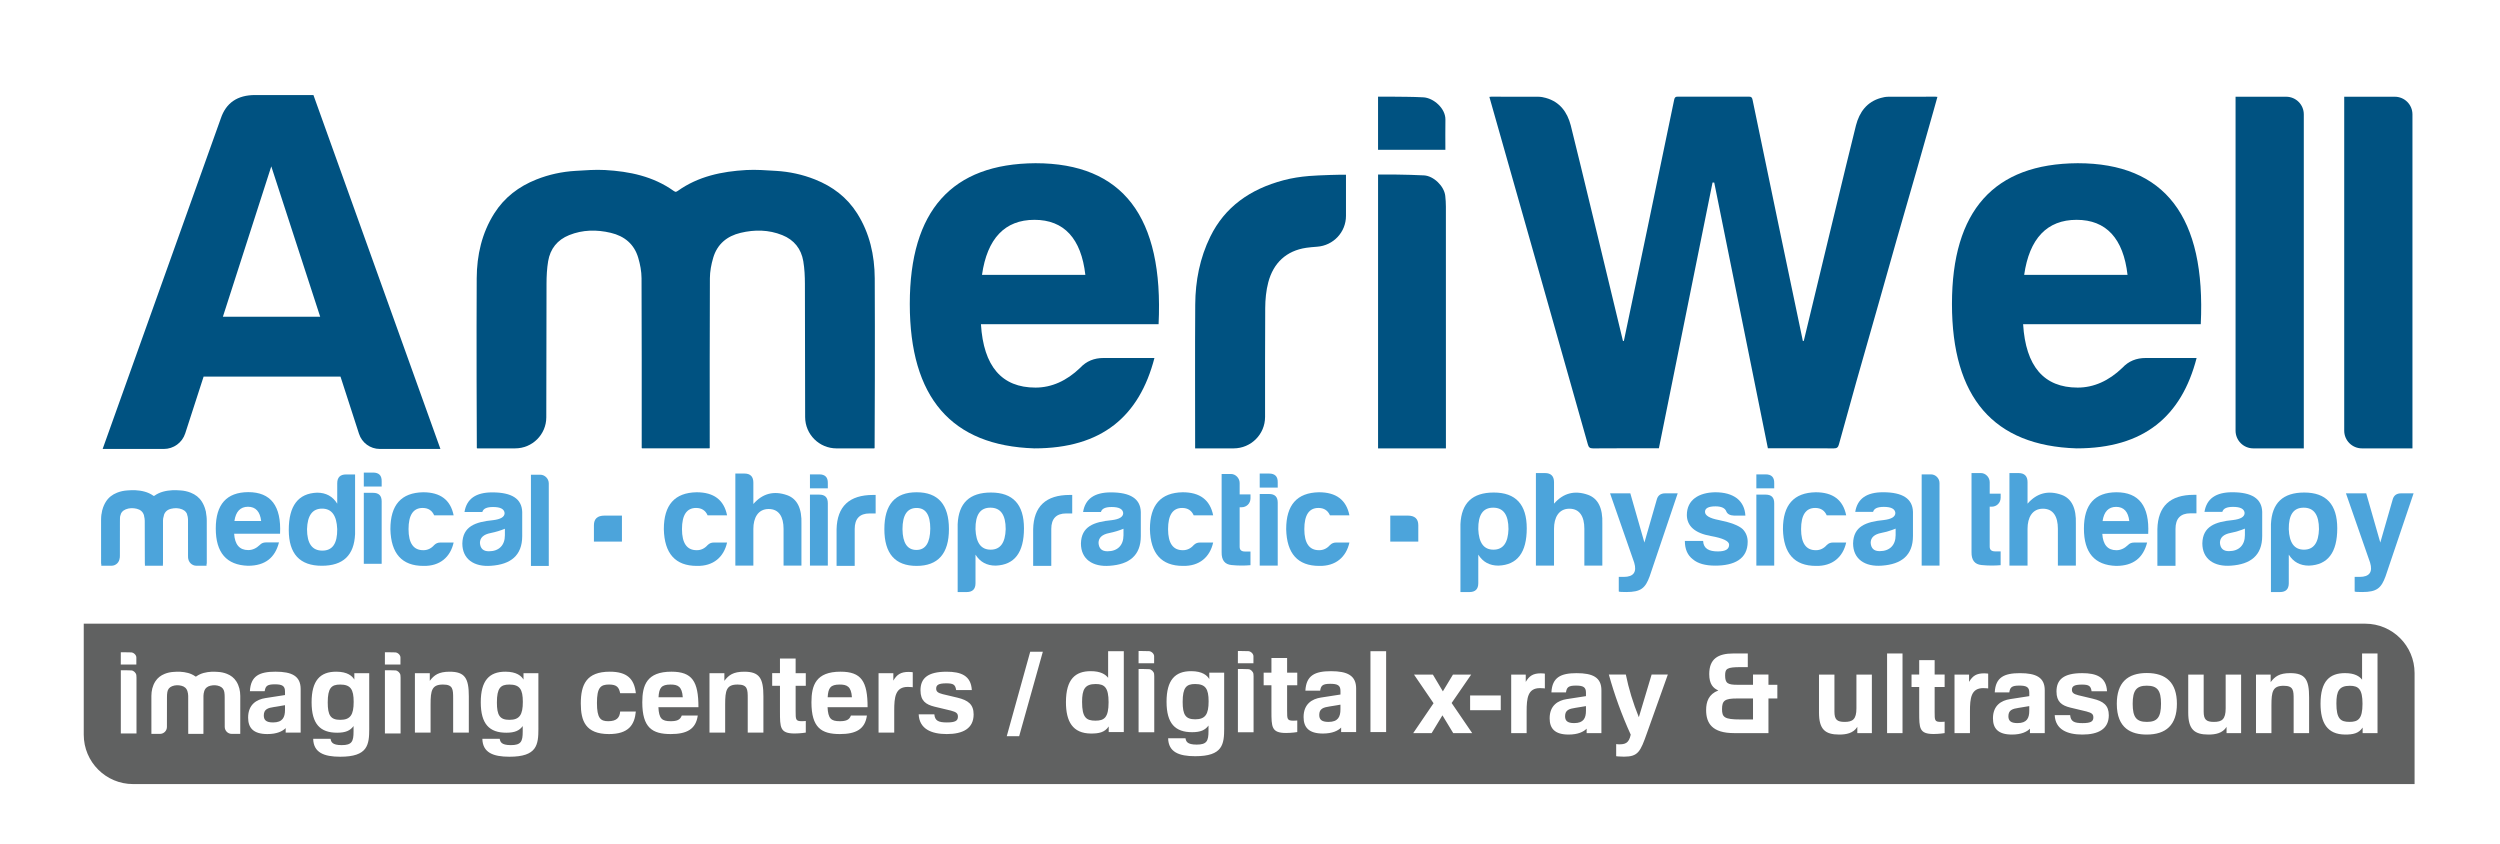 <?xml version="1.0" encoding="UTF-8"?> <svg xmlns="http://www.w3.org/2000/svg" xmlns:xlink="http://www.w3.org/1999/xlink" version="1.1" id="Layer_1" x="0px" y="0px" viewBox="0 0 1518.6 512.7" style="enable-background:new 0 0 1518.6 512.7;" xml:space="preserve"> <style type="text/css"> .st0{fill:#005281;} .st1{fill:#4CA4DB;} .st2{fill:#606161;} </style> <g> <g> <g> <path class="st0" d="M817.6,106.14v24.99c0,9.88-7.65,18.02-17.51,18.73c-2.52,0.18-4.86,0.4-6.63,0.66 c-12.11,1.81-19.95,9.19-23.06,20.97c-1.33,5.04-1.83,10.43-1.86,15.67c-0.11,17.45-0.11,46.81-0.09,66.1 c0.01,10.55-8.54,19.1-19.1,19.1l-23.38,0c0.01-29.13-0.14-58.27,0.06-87.4c0.1-14.35,2.78-28.23,9.17-41.25 c8.81-17.96,24.1-28.83,44.48-34.23c5.09-1.35,10.31-2.15,15.56-2.58C801.32,106.4,816.09,106,817.6,106.14z"></path> <path class="st0" d="M531.35,169.03c-0.09-13.98-3.08-27.4-10.68-39.41c-6.16-9.73-14.92-16.36-25.56-20.59 c-7.64-3.04-15.6-4.76-23.79-5.24c-5.98-0.35-12.01-0.84-17.97-0.51c-14.86,0.84-29.18,3.81-41.63,12.67 c-0.45,0.32-0.86,0.5-1.26,0.59c-0.4-0.1-0.81-0.27-1.26-0.59c-12.46-8.86-26.78-11.83-41.63-12.67 c-5.96-0.34-11.98,0.16-17.97,0.51c-8.19,0.48-16.14,2.2-23.79,5.24c-10.64,4.23-19.4,10.86-25.56,20.59 c-7.6,12.01-10.6,25.43-10.68,39.41c-0.2,32.6,0.01,98.16,0.07,103.05c0,0.16,0.13,0.28,0.3,0.28l23,0 c10.43,0,18.89-8.44,18.9-18.86c0.04-22.41,0.08-59.46,0.14-81.13c0.01-4.57,0.23-9.19,0.98-13.68 c1.26-7.55,5.59-12.99,12.78-15.88c8.25-3.31,16.75-3.41,25.29-1.38c8.29,1.97,14.21,6.86,16.65,15.13 c1.19,4.01,2,8.29,2.02,12.45c0.16,33.48,0.1,66.95,0.1,100.43v2.6c0,0.17,0.14,0.3,0.3,0.3h40.72c0.17,0,0.3-0.14,0.3-0.3v-2.6 c0-33.48-0.06-66.95,0.1-100.43c0.02-4.16,0.84-8.44,2.02-12.45c2.45-8.27,8.36-13.16,16.65-15.13 c8.54-2.03,17.04-1.93,25.29,1.38c7.19,2.88,11.52,8.33,12.78,15.88c0.75,4.49,0.97,9.12,0.98,13.68 c0.05,21.62,0.1,58.55,0.14,80.98c0.02,10.51,8.55,19.02,19.06,19.02l22.84,0c0.16,0,0.3-0.12,0.3-0.28 C531.34,267.19,531.55,201.63,531.35,169.03z"></path> <g> <path class="st0" d="M1454.71,58.76h-30.74v202.83c0,5.95,4.82,10.77,10.77,10.77h30.68V69.48 C1465.42,63.56,1460.62,58.76,1454.71,58.76z"></path> <path class="st0" d="M1388.71,58.76h-30.74v202.83c0,5.95,4.82,10.77,10.77,10.77h30.68V69.48 C1399.43,63.56,1394.63,58.76,1388.71,58.76z"></path> </g> <g> <path class="st0" d="M878.31,272.36c-13.85,0-27.45,0-41.22,0c0-55.35,0-110.61,0-166.33c3.89,0,7.75-0.06,11.61,0.01 c5.43,0.1,10.86,0.2,16.28,0.49c5.89,0.32,12.3,6.56,12.93,12.45c0.23,2.17,0.38,4.36,0.38,6.54 c0.02,48.02,0.02,96.04,0.02,144.07C878.31,270.44,878.31,271.28,878.31,272.36z"></path> <path class="st0" d="M837.08,90.98c0-10.76,0-21.4,0-32.28c2.54,0,4.99-0.03,7.44,0.01c6.7,0.1,13.42,0.04,20.1,0.41 c6.13,0.33,13.5,6.69,13.38,13.56c-0.11,6.05-0.02,12.1-0.02,18.3C864.52,90.98,850.93,90.98,837.08,90.98z"></path> </g> <path class="st0" d="M1175.68,58.73c-9.61,0-19.21-0.02-28.82,0.05c-1.45,0.01-2.94,0.31-4.35,0.71 c-8.52,2.37-13.02,8.62-15.12,16.67c-2.83,10.8-30.5,125.94-31.7,130.91c-0.19,0.03-0.38,0.05-0.56,0.08 c-0.25-0.78-28.48-136.29-30.56-146.54c-0.32-1.55-0.83-1.91-2.3-1.9c-7.17,0.03-14.34,0.03-21.51,0.03 c-7.17,0-14.34,0-21.51-0.03c-1.47-0.01-1.98,0.35-2.3,1.9c-2.08,10.25-30.31,145.76-30.56,146.54 c-0.19-0.03-0.38-0.05-0.56-0.08c-1.2-4.97-28.87-120.1-31.7-130.91c-2.11-8.05-6.6-14.3-15.12-16.67 c-1.41-0.39-2.89-0.7-4.35-0.71c-9.61-0.07-19.21-0.05-28.82-0.05c-0.27,0-0.55,0.06-1.14,0.13 c0.83,2.97,56.35,198.44,59.81,211.04c0.47,1.71,1.1,2.48,3.13,2.47c13.2-0.12,26.4-0.06,40.03-0.06 c10.83-53.66,21.71-107.55,32.59-161.43c0.06,0,0.96,0,1.03,0c10.88,53.88,21.76,107.76,32.59,161.43 c13.63,0,26.83-0.06,40.03,0.06c2.03,0.02,2.66-0.76,3.13-2.47c3.46-12.6,6.94-25.19,10.49-37.76 c4.42-15.64,8.92-31.26,13.36-46.9c3.77-13.26,7.47-26.54,11.26-39.79c4.07-14.25,8.22-28.48,12.3-42.73 c3.35-11.71,6.65-23.43,9.97-35.14c0.81-2.87,1.61-5.74,2.44-8.72C1176.23,58.79,1175.96,58.73,1175.68,58.73z"></path> <g> <path class="st0" d="M628.36,272.36c-50.48-1.58-75.72-30.92-75.72-87.72c0-56.79,25.56-85.19,76.35-85.5 c53.01,0,77.94,32.5,74.78,97.81H595.86c1.58,25.56,12.62,38.49,33.13,38.49c9.78,0,18.93-4.1,27.13-11.99 c3.79-4.1,8.53-5.99,14.21-5.99h30.92C692.1,252.8,669.38,272.36,628.36,272.36z M596.5,166.98h62.79 c-2.53-22.09-12.94-33.45-30.93-33.45C610.38,133.53,599.65,144.89,596.5,166.98z"></path> </g> <g> <path class="st0" d="M1261.42,272.36c-50.48-1.58-75.72-30.92-75.72-87.72c0-56.79,25.56-85.19,76.35-85.5 c53.01,0,77.94,32.5,74.78,97.81h-107.91c1.58,25.56,12.62,38.49,33.13,38.49c9.78,0,18.93-4.1,27.13-11.99 c3.79-4.1,8.53-5.99,14.21-5.99h30.92C1325.17,252.8,1302.44,272.36,1261.42,272.36z M1229.56,166.98h62.79 c-2.53-22.09-12.94-33.45-30.93-33.45C1243.44,133.53,1232.72,144.89,1229.56,166.98z"></path> </g> <g> <path class="st0" d="M190.39,57.73l77.14,214.98h-36.82c-5.76,0-10.86-3.71-12.63-9.19l-11.25-34.76h-83.15l-11.17,34.5 c-1.82,5.63-7.07,9.45-12.99,9.45H62.35l71.77-200.76c3.17-9.48,10.12-14.22,20.87-14.22H190.39z M135.39,192.41h59.11 l-29.71-91.36L135.39,192.41z"></path> </g> </g> <path class="st1" d="M423.3,343.75c-13.05,0-19.73-7.5-20.06-22.32c0-14.75,6.6-22.16,19.9-22.41c10.44,0,16.63,4.64,18.51,14.01 h-11.82c-1.3-2.93-3.59-4.48-7.01-4.48c-5.71,0-8.56,4.32-8.56,12.87s3.02,12.87,9.05,12.79c2.53,0,4.73-1.06,6.52-3.1 c1.06-1.06,2.28-1.55,3.67-1.55h8.15C439.68,338.37,433.33,343.99,423.3,343.75z"></path> <path class="st1" d="M466.92,309.19c-6.5,0-9.3,5.43-9.3,12.08v22.28h-10.94v-55.9h5.51c3.62,0,5.43,1.89,5.43,5.51v12.99 c5.59-6.41,12.42-8.22,20.57-5.34c6.09,2.22,8.97,8.06,8.64,17.51v25.24h-10.86v-22.28C475.97,313.96,473.17,309.19,466.92,309.19 z"></path> <path class="st1" d="M497.63,288.15c3.59,0,5.3,1.79,5.22,5.3v3.18H492v-8.47H497.63z M497.63,300.45c3.51,0,5.22,1.71,5.22,5.21 v37.89H492v-43.1H497.63z"></path> <path class="st1" d="M508.17,321.51c0.33-13.93,7.75-20.86,22.18-20.86h1.55v11.24h-3.67c-6.03,0-9.05,3.18-9.05,9.45v22.41 h-11.01V321.51z"></path> <path class="st1" d="M576.42,321.43c0,14.83-6.6,22.32-19.65,22.32c-13.05,0-19.57-7.5-19.57-22.32 c0-14.99,6.52-22.41,19.57-22.41C569.81,299.02,576.42,306.44,576.42,321.43z M548.21,321.43c0.08,8.39,2.94,12.63,8.48,12.63 c5.55,0,8.32-4.4,8.4-12.95c0-8.39-2.77-12.55-8.32-12.55C551.06,308.56,548.21,312.88,548.21,321.43z"></path> <path class="st1" d="M592.56,354.26c0,3.59-1.79,5.38-5.38,5.38h-5.46v-41.23c0.57-12.87,7.26-19.23,20.22-19.23 c13.37,0,20.06,7.25,20.06,21.75c0,14.67-5.71,22.24-17.21,22.65c-5.38,0-9.46-2.2-12.23-6.68V354.26z M601.77,333.89 c5.87,0,8.89-4.16,9.13-12.47c0-8.72-3.1-13.04-9.3-13.04c-6.2,0-9.13,4.32-9.05,13.04C592.88,329.73,595.9,333.89,601.77,333.89z "></path> <path class="st1" d="M627.58,321.51c0.32-13.93,7.75-20.86,22.18-20.86h1.55v11.24h-3.67c-6.03,0-9.05,3.18-9.05,9.45v22.41 h-11.01V321.51z"></path> <path class="st1" d="M668.75,310.99h-10.84c1.3-7.99,6.93-11.9,16.88-11.9c11.91,0,17.94,3.91,18.18,11.9v14.67 c0,11.9-7.18,17.19-18.84,18.01c-10.36,0.82-17.53-3.99-17.53-13.52c0.24-10.35,7.75-13.12,18.67-14.18 c4.65-0.57,7.01-1.96,7.01-4.32c-0.24-2.44-2.53-3.67-7.01-3.67C671.44,307.98,669.33,308.96,668.75,310.99z M682.45,325.17v-3.99 c-2.53,1.06-5.46,1.96-8.64,2.61c-4.32,0.82-6.52,2.85-6.52,6.03c0.24,3.42,2.04,5.05,5.46,5.05 C678.78,334.87,682.45,331.28,682.45,325.17z"></path> <path class="st1" d="M718.57,343.75c-13.05,0-19.73-7.5-20.06-22.32c0-14.75,6.6-22.16,19.9-22.41c10.44,0,16.63,4.64,18.51,14.01 H725.1c-1.3-2.93-3.59-4.48-7.01-4.48c-5.71,0-8.56,4.32-8.56,12.87s3.02,12.87,9.05,12.79c2.53,0,4.73-1.06,6.52-3.1 c1.06-1.06,2.28-1.55,3.67-1.55h8.15C734.96,338.37,728.6,343.99,718.57,343.75z"></path> <path class="st1" d="M754.16,308.13h-1.15v24.09c0,1.81,1.07,2.79,3.21,2.79h3.37v8.3c-3.54,0.33-7.4,0.33-11.52-0.08 c-4.11-0.41-6.09-2.96-6-7.81v-47.51h5.68c2.88,0,5.27,2.63,5.27,5.51v6.9h6.58v2.38C759.59,305.83,757.2,308.13,754.16,308.13z"></path> <path class="st1" d="M770.87,287.65c3.62,0,5.35,1.81,5.27,5.34v3.21h-10.94v-8.55H770.87z M770.87,300.07 c3.54,0,5.27,1.73,5.27,5.26v38.23h-10.94v-43.49H770.87z"></path> <path class="st1" d="M801.34,343.75c-13.05,0-19.73-7.5-20.06-22.32c0-14.75,6.6-22.16,19.9-22.41c10.44,0,16.63,4.64,18.51,14.01 h-11.82c-1.3-2.93-3.59-4.48-7.01-4.48c-5.71,0-8.56,4.32-8.56,12.87s3.02,12.87,9.05,12.79c2.53,0,4.73-1.06,6.52-3.1 c1.06-1.06,2.28-1.55,3.67-1.55h8.15C817.73,338.37,811.37,343.99,801.34,343.75z"></path> <g> <path class="st1" d="M855.05,313.19c4.37,0,6.48,1.96,6.48,5.87V329h-17.02v-15.8H855.05z"></path> </g> <g> <path class="st1" d="M377.79,313.19V329h-17.02v-9.93c0-3.91,2.11-5.87,6.48-5.87H377.79z"></path> </g> <path class="st1" d="M226.62,287.06c3.59,0,5.3,1.79,5.22,5.3v3.18h-10.85v-8.47H226.62z M226.62,299.36 c3.51,0,5.22,1.71,5.22,5.21v37.89h-10.85v-43.1H226.62z"></path> <path class="st1" d="M257.2,343.75c-13.05,0-19.73-7.5-20.06-22.32c0-14.75,6.6-22.16,19.9-22.41c10.44,0,16.63,4.64,18.51,14.01 h-11.82c-1.3-2.93-3.59-4.48-7.01-4.48c-5.71,0-8.56,4.32-8.56,12.87s3.02,12.87,9.05,12.79c2.53,0,4.73-1.06,6.52-3.1 c1.06-1.06,2.28-1.55,3.67-1.55h8.15C273.59,338.37,267.23,343.99,257.2,343.75z"></path> <path class="st1" d="M292.99,310.99h-10.84c1.3-7.99,6.93-11.9,16.88-11.9c11.91,0,17.94,3.91,18.18,11.9v14.67 c0,11.9-7.18,17.19-18.84,18.01c-10.36,0.82-17.53-3.99-17.53-13.52c0.24-10.35,7.75-13.12,18.67-14.18 c4.65-0.57,7.01-1.96,7.01-4.32c-0.24-2.44-2.53-3.67-7.01-3.67C295.68,307.98,293.56,308.96,292.99,310.99z M306.69,325.17v-3.99 c-2.53,1.06-5.46,1.96-8.64,2.61c-4.32,0.82-6.52,2.85-6.52,6.03c0.24,3.42,2.04,5.05,5.46,5.05 C303.02,334.87,306.69,331.28,306.69,325.17z"></path> <path class="st1" d="M333.35,293.65v50.11h-10.84v-55.4h5.62C330.98,288.35,333.35,290.79,333.35,293.65z"></path> <path class="st1" d="M150.64,343.67c-13.05-0.41-19.57-7.98-19.57-22.65c0-14.67,6.6-22,19.73-22.08 c13.7,0,20.14,8.39,19.32,25.26h-27.89c0.41,6.6,3.26,9.94,8.56,9.94c2.53,0,4.89-1.06,7.01-3.1c0.98-1.06,2.2-1.55,3.67-1.55 h7.99C167.11,338.62,161.24,343.67,150.64,343.67z M142.4,316.46h16.23c-0.65-5.7-3.34-8.64-7.99-8.64 C145.99,307.83,143.22,310.76,142.4,316.46z"></path> <path class="st1" d="M125.45,315.14c-0.02-3.7-0.82-7.24-2.83-10.42c-1.63-2.57-3.95-4.33-6.76-5.44 c-2.02-0.8-4.13-1.26-6.29-1.38c-1.58-0.09-3.18-0.22-4.75-0.13c-3.93,0.22-7.72,1.01-11.01,3.35c-0.12,0.08-0.23,0.13-0.33,0.16 c-0.11-0.03-0.21-0.07-0.33-0.16c-3.3-2.34-7.08-3.13-11.01-3.35c-1.58-0.09-3.17,0.04-4.75,0.13c-2.17,0.13-4.27,0.58-6.29,1.38 c-2.81,1.12-5.13,2.87-6.76,5.44c-2.01,3.18-2.8,6.72-2.83,10.42c-0.05,8.62,0,25.95,0.02,27.24c0,0.04,0.04,0.07,0.08,0.07h6.08 c2.76,0,5-2.23,5-4.99c0.01-5.92,0.02-15.72,0.04-21.45c0-1.21,0.06-2.43,0.26-3.62c0.33-2,1.48-3.43,3.38-4.2 c2.18-0.88,4.43-0.9,6.69-0.36c2.19,0.52,3.76,1.81,4.41,4c0.31,1.06,0.53,2.19,0.53,3.29c0.04,8.85,0.03,17.7,0.03,26.55v0.69 c0,0.04,0.04,0.08,0.08,0.08h10.77c0.04,0,0.08-0.04,0.08-0.08v-0.69c0-8.85-0.02-17.7,0.03-26.55c0.01-1.1,0.22-2.23,0.53-3.29 c0.65-2.19,2.21-3.48,4.41-4c2.26-0.54,4.51-0.51,6.69,0.36c1.9,0.76,3.05,2.2,3.38,4.2c0.2,1.19,0.26,2.41,0.26,3.62 c0.01,5.72,0.03,15.48,0.04,21.41c0,2.78,2.26,5.03,5.04,5.03h6.04c0.04,0,0.08-0.03,0.08-0.07 C125.44,341.09,125.5,323.76,125.45,315.14z"></path> <path class="st1" d="M125.45,316.35c-0.02-3.7-0.82-7.24-2.83-10.42c-1.63-2.57-3.95-4.33-6.76-5.44 c-2.02-0.8-4.13-1.26-6.29-1.38c-1.58-0.09-3.18-0.22-4.75-0.13c-3.93,0.22-7.72,1.01-11.01,3.35c-0.12,0.08-0.23,0.13-0.33,0.16 c-0.11-0.03-0.21-0.07-0.33-0.16c-3.3-2.34-7.08-3.13-11.01-3.35c-1.58-0.09-3.17,0.04-4.75,0.13c-2.17,0.13-4.27,0.58-6.29,1.38 c-2.81,1.12-5.13,2.87-6.76,5.44c-2.01,3.18-2.8,6.72-2.83,10.42c-0.05,8.62,0,25.95,0.02,27.24c0,0.04,0.04,0.07,0.08,0.07h6.08 c2.76,0,5-2.23,5-4.99c0.01-5.92,0.02-15.72,0.04-21.45c0-1.21,0.06-2.43,0.26-3.62c0.33-2,1.48-3.43,3.38-4.2 c2.18-0.88,4.43-0.9,6.69-0.36c2.19,0.52,3.76,1.81,4.41,4c0.31,1.06,0.53,2.19,0.53,3.29c0.04,8.85,0.03,17.7,0.03,26.55v0.69 c0,0.04,0.04,0.08,0.08,0.08h10.77c0.04,0,0.08-0.04,0.08-0.08v-0.69c0-8.85-0.02-17.7,0.03-26.55c0.01-1.1,0.22-2.23,0.53-3.29 c0.65-2.19,2.21-3.48,4.41-4c2.26-0.54,4.51-0.51,6.69,0.36c1.9,0.76,3.05,2.2,3.38,4.2c0.2,1.19,0.26,2.41,0.26,3.62 c0.01,5.72,0.03,15.48,0.04,21.41c0,2.78,2.26,5.03,5.04,5.03h6.04c0.04,0,0.08-0.03,0.08-0.07 C125.44,342.31,125.5,324.97,125.45,316.35z"></path> <g> <rect x="215.7" y="288.2" class="st1" width="0" height="8.54"></rect> <path class="st1" d="M210.23,288.2c-3.59,0-5.38,1.79-5.38,5.38v3.16v9.21c-2.77-4.48-6.85-6.68-12.23-6.68 c-11.5,0.41-17.21,7.98-17.21,22.65c0,14.5,6.69,21.75,20.06,21.75c12.97,0,19.65-6.36,20.22-19.23v-27.7v-8.54H210.23z M195.8,334.47c-6.2,0-9.3-4.32-9.3-13.04c0.25-8.31,3.26-12.47,9.13-12.47c5.87,0,8.89,4.16,9.21,12.47 C204.93,330.15,202,334.47,195.8,334.47z"></path> </g> <path class="st1" d="M897.97,354.26c0,3.59-1.79,5.38-5.38,5.38h-5.46v-41.23c0.57-12.87,7.26-19.23,20.22-19.23 c13.37,0,20.06,7.25,20.06,21.75c0,14.67-5.71,22.24-17.21,22.65c-5.38,0-9.46-2.2-12.23-6.68V354.26z M907.18,333.89 c5.87,0,8.89-4.16,9.13-12.47c0-8.72-3.1-13.04-9.3-13.04c-6.2,0-9.13,4.32-9.05,13.04C898.29,329.73,901.31,333.89,907.18,333.89 z"></path> <path class="st1" d="M953.31,309.01c-6.53,0-9.34,5.45-9.34,12.15v22.39h-11v-56.19h5.54c3.64,0,5.46,1.9,5.46,5.54v13.05 c5.62-6.44,12.49-8.26,20.67-5.37c6.12,2.23,9.01,8.1,8.68,17.6v25.37H962.4v-22.39C962.4,313.81,959.59,309.01,953.31,309.01z"></path> <path class="st1" d="M986.33,350.43c5.95,0,8.07-2.93,6.36-8.64l-14.68-42.12h12.31l8.56,29.9l7.5-26.07 c0.65-2.53,2.36-3.83,5.14-3.83h7.58l-17.04,50.43c-2.61,7.09-5.22,9.53-14.19,9.53c-2.77,0-4.24-0.08-4.57-0.33v-8.88H986.33z"></path> <path class="st1" d="M1043.49,334.95c4.57,0,6.85-1.3,6.85-4.07c0-2.2-3.75-3.99-11.17-5.3c-9.54-1.71-14.43-5.95-14.51-12.71 c0-9.29,7.34-13.69,17.21-13.85c5.55,0,9.95,1.22,13.21,3.67c3.18,2.53,4.89,6.03,5.14,10.51h-6.85 c-2.53-0.08-4.16-0.98-4.81-2.69c-0.73-1.87-2.94-2.93-6.52-2.93c-4.24,0-6.36,1.14-6.36,3.34c0,2.2,2.77,3.91,8.4,4.97 c7.34,1.47,12.15,3.34,14.51,5.54c2.04,2.12,3.02,4.73,3.02,7.66c0,10.59-8.32,14.5-19.73,14.5c-6.04,0-10.6-1.3-13.54-3.83 c-3.26-2.45-4.89-6.19-4.89-11.16h11.09C1034.76,333.32,1038.19,334.95,1043.49,334.95z"></path> <path class="st1" d="M1072.51,288.15c3.59,0,5.3,1.79,5.22,5.3v3.18h-10.85v-8.47H1072.51z M1072.51,300.45 c3.51,0,5.22,1.71,5.22,5.21v37.89h-10.85v-43.1H1072.51z"></path> <path class="st1" d="M1103.09,343.75c-13.05,0-19.73-7.5-20.06-22.32c0-14.75,6.6-22.16,19.9-22.41 c10.44,0,16.63,4.64,18.51,14.01h-11.82c-1.3-2.93-3.59-4.48-7.01-4.48c-5.71,0-8.56,4.32-8.56,12.87s3.02,12.87,9.05,12.79 c2.53,0,4.73-1.06,6.52-3.1c1.06-1.06,2.28-1.55,3.67-1.55h8.15C1119.48,338.37,1113.12,343.99,1103.09,343.75z"></path> <path class="st1" d="M1137.79,310.91h-10.84c1.3-7.99,6.93-11.9,16.88-11.9c11.91,0,17.94,3.91,18.18,11.9v14.67 c0,11.9-7.18,17.19-18.84,18.01c-10.36,0.82-17.53-3.99-17.53-13.52c0.24-10.35,7.75-13.12,18.67-14.18 c4.65-0.57,7.01-1.96,7.01-4.32c-0.24-2.44-2.53-3.67-7.01-3.67C1140.48,307.9,1138.36,308.88,1137.79,310.91z M1151.48,325.09 v-3.99c-2.53,1.06-5.46,1.96-8.64,2.61c-4.32,0.82-6.52,2.85-6.52,6.03c0.24,3.42,2.04,5.05,5.46,5.05 C1147.82,334.79,1151.48,331.2,1151.48,325.09z"></path> <path class="st1" d="M1178.14,293.44v50.11h-10.84v-55.4h5.62C1175.78,288.15,1178.14,290.59,1178.14,293.44z"></path> <path class="st1" d="M1209.78,307.79h-1.16v24.32c0,1.83,1.08,2.82,3.24,2.82h3.41v8.38c-3.57,0.33-7.48,0.33-11.63-0.08 s-6.15-2.99-6.06-7.89v-47.98h5.73c2.91,0,5.32,2.66,5.32,5.56v6.97h6.65v2.41C1215.27,305.46,1212.86,307.79,1209.78,307.79z"></path> <path class="st1" d="M1240.95,309.01c-6.53,0-9.34,5.45-9.34,12.15v22.39h-11v-56.19h5.54c3.64,0,5.46,1.9,5.46,5.54v13.05 c5.62-6.44,12.49-8.26,20.67-5.37c6.12,2.23,9.01,8.1,8.68,17.6v25.37h-10.92v-22.39 C1250.04,313.81,1247.23,309.01,1240.95,309.01z"></path> <path class="st1" d="M1285.43,343.75c-13.05-0.41-19.57-7.98-19.57-22.65c0-14.67,6.6-22,19.73-22.08 c13.7,0,20.14,8.39,19.32,25.26h-27.89c0.41,6.6,3.26,9.94,8.56,9.94c2.53,0,4.89-1.06,7.01-3.1c0.98-1.06,2.2-1.55,3.67-1.55 h7.99C1301.9,338.7,1296.03,343.75,1285.43,343.75z M1277.19,316.53h16.23c-0.65-5.7-3.34-8.64-7.99-8.64 C1280.78,307.9,1278.01,310.83,1277.19,316.53z"></path> <path class="st1" d="M1310.48,321.43c0.32-13.93,7.75-20.86,22.18-20.86h1.55v11.24h-3.67c-6.03,0-9.05,3.18-9.05,9.45v22.41 h-11.01V321.43z"></path> <path class="st1" d="M1349.94,310.91h-10.85c1.3-7.99,6.93-11.9,16.88-11.9c11.91,0,17.94,3.91,18.18,11.9v14.67 c0,11.9-7.17,17.19-18.83,18.01c-10.36,0.82-17.53-3.99-17.53-13.52c0.24-10.35,7.75-13.12,18.67-14.18 c4.65-0.57,7.01-1.96,7.01-4.32c-0.24-2.44-2.53-3.67-7.01-3.67C1352.63,307.9,1350.51,308.88,1349.94,310.91z M1363.64,325.09 v-3.99c-2.53,1.06-5.46,1.96-8.64,2.61c-4.32,0.82-6.52,2.85-6.52,6.03c0.24,3.42,2.04,5.05,5.46,5.05 C1359.97,334.79,1363.64,331.2,1363.64,325.09z"></path> <path class="st1" d="M1390.3,354.26c0,3.59-1.79,5.38-5.38,5.38h-5.46v-41.23c0.57-12.87,7.26-19.23,20.22-19.23 c13.37,0,20.06,7.25,20.06,21.75c0,14.67-5.71,22.24-17.21,22.65c-5.38,0-9.46-2.2-12.23-6.68V354.26z M1399.51,333.89 c5.87,0,8.89-4.16,9.13-12.47c0-8.72-3.1-13.04-9.3-13.04c-6.2,0-9.13,4.32-9.05,13.04 C1390.62,329.73,1393.64,333.89,1399.51,333.89z"></path> </g> <path class="st1" d="M1433.34,350.43c5.95,0,8.07-2.93,6.36-8.64l-14.68-42.12h12.31l8.56,29.9l7.5-26.07 c0.65-2.53,2.36-3.83,5.14-3.83h7.58l-17.04,50.43c-2.61,7.09-5.22,9.53-14.19,9.53c-2.77,0-4.24-0.08-4.57-0.33v-8.88H1433.34z"></path> </g> <g> <path class="st2" d="M950.69,435.06c0,2.7,1.35,4.18,5.53,4.18c5.74,0,7.15-3.1,7.15-7.49v-2.83l-6.55,1.08 C953.25,430.54,950.69,431.29,950.69,435.06z"></path> <path class="st2" d="M1046.03,430.75c0,4.93,1.42,6.28,11.13,6.28h7.69v-12.75h-9.65C1047.71,424.27,1046.03,425.55,1046.03,430.75 z"></path> <path class="st2" d="M309.38,415.82c-5.28,0-7.54,2.06-7.54,10.89c0,7.74,1.71,10.55,7.6,10.55c6.23,0,8.15-3.15,8.15-10.89 C317.6,418.77,315.75,415.82,309.38,415.82z"></path> <path class="st2" d="M407.34,415.82c-5.55,0-6.99,1.92-7.33,7.74h14.73C414.32,416.99,411.72,415.82,407.34,415.82z"></path> <path class="st2" d="M665.59,415.5c-6.65,0-8.29,3.29-8.29,10.89c0,9.45,2.54,11.37,8.08,11.37c5.28,0,8.02-1.71,8.02-11.17 C673.4,417.69,671,415.5,665.59,415.5z"></path> <path class="st2" d="M801.36,434.27c0,2.74,1.37,4.25,5.62,4.25c5.82,0,7.26-3.15,7.26-7.6v-2.88l-6.65,1.1 C803.97,429.68,801.36,430.44,801.36,434.27z"></path> <path class="st2" d="M1219.98,435.06c0,2.7,1.35,4.18,5.53,4.18c5.74,0,7.15-3.1,7.15-7.49v-2.83l-6.55,1.08 C1222.54,430.54,1219.98,431.29,1219.98,435.06z"></path> <path class="st2" d="M510.09,415.82c-5.55,0-6.99,1.92-7.33,7.74h14.73C517.08,416.99,514.48,415.82,510.09,415.82z"></path> <path class="st2" d="M725.94,415.5c-5.27,0-7.54,2.06-7.54,10.89c0,7.74,1.71,10.55,7.61,10.55c6.23,0,8.15-3.15,8.15-10.89 C734.16,418.45,732.31,415.5,725.94,415.5z"></path> <path class="st2" d="M1304.05,416.51c-6.28,0-8.57,2.83-8.57,11c0,8.23,2.29,11,8.64,11c6.21,0,8.57-2.7,8.57-11.07 C1312.69,419.48,1310.53,416.51,1304.05,416.51z"></path> <path class="st2" d="M1427.39,416.57c-6.55,0-8.17,3.24-8.17,10.73c0,9.31,2.5,11.2,7.96,11.2c5.2,0,7.9-1.69,7.9-11 C1435.08,418.73,1432.72,416.57,1427.39,416.57z"></path> <path class="st2" d="M160.24,434.59c0,2.74,1.37,4.25,5.62,4.25c5.82,0,7.26-3.15,7.26-7.6v-2.88l-6.65,1.1 C162.84,430,160.24,430.76,160.24,434.59z"></path> <path class="st2" d="M206.62,415.82c-5.28,0-7.54,2.06-7.54,10.89c0,7.74,1.71,10.55,7.6,10.55c6.23,0,8.15-3.15,8.15-10.89 C214.84,418.77,212.99,415.82,206.62,415.82z"></path> <path class="st2" d="M1436.71,378.85H50.87v67.43c0,16.57,13.43,30,30,30h1385.84v-67.43 C1466.71,392.28,1453.28,378.85,1436.71,378.85z M73.38,396.2c0.59,0,1.15-0.01,1.72,0c1.55,0.02,3.1,0.01,4.64,0.09 c1.41,0.08,3.12,1.54,3.09,3.13c-0.03,1.4-0.01,2.8-0.01,4.23c-3.11,0-6.25,0-9.45,0C73.38,401.17,73.38,398.72,73.38,396.2z M82.91,445.55c-3.2,0-6.34,0-9.52,0c0-12.78,0-25.55,0-38.42c0.9,0,1.79-0.01,2.68,0c1.25,0.02,2.51,0.05,3.76,0.11 c1.36,0.07,2.84,1.52,2.99,2.88c0.05,0.5,0.09,1.01,0.09,1.51c0.01,11.09,0,22.18,0,33.28C82.91,445.11,82.91,445.3,82.91,445.55z M145.94,445.73c0,0.04-0.03,0.06-0.07,0.06h-5.1c-2.35,0-4.25-1.9-4.26-4.25c-0.01-5.01-0.02-13.26-0.03-18.08 c0-1.02-0.05-2.05-0.22-3.06c-0.28-1.69-1.25-2.9-2.85-3.55c-1.84-0.74-3.74-0.76-5.65-0.31c-1.85,0.44-3.17,1.53-3.72,3.38 c-0.26,0.89-0.45,1.85-0.45,2.78c-0.04,7.48-0.02,14.95-0.02,22.43v0.58c0,0.04-0.03,0.07-0.07,0.07h-9.09 c-0.04,0-0.07-0.03-0.07-0.07v-0.58c0-7.48,0.01-14.95-0.02-22.43c0-0.93-0.19-1.89-0.45-2.78c-0.55-1.85-1.87-2.94-3.72-3.38 c-1.91-0.45-3.81-0.43-5.65,0.31c-1.6,0.64-2.57,1.86-2.85,3.55c-0.17,1-0.22,2.04-0.22,3.06c-0.01,4.84-0.02,13.11-0.03,18.12 c0,2.33-1.89,4.21-4.22,4.21h-5.14c-0.04,0-0.07-0.03-0.07-0.06c-0.01-1.09-0.06-15.73-0.01-23.01c0.02-3.12,0.69-6.12,2.39-8.8 c1.38-2.17,3.33-3.65,5.71-4.6c1.71-0.68,3.48-1.06,5.31-1.17c1.34-0.08,2.68-0.19,4.01-0.11c3.32,0.19,6.52,0.85,9.3,2.83 c0.1,0.07,0.19,0.11,0.28,0.13c0.09-0.02,0.18-0.06,0.28-0.13c2.78-1.98,5.98-2.64,9.3-2.83c1.33-0.08,2.68,0.04,4.01,0.11 c1.83,0.11,3.61,0.49,5.31,1.17c2.38,0.94,4.33,2.42,5.71,4.6c1.7,2.68,2.37,5.68,2.39,8.8C146,430,145.95,444.64,145.94,445.73z M182.64,445.01h-9.11v-2.74c-1.85,1.92-5.34,3.63-11.1,3.63c-8.63,0-11.71-3.84-11.71-10c0-8.02,5.21-11.03,10.48-11.85 l11.92-1.85V420c0-3.36-1.71-4.32-6.17-4.32c-4.73,0-5.69,1.1-6.17,4.18h-8.98c0.48-9.32,5.82-11.85,15.55-11.85 c10,0,15.28,2.67,15.28,10.55V445.01z M224.29,442.54c0,9.93-0.82,17.13-17.61,17.13c-9.93,0-16.24-2.53-16.44-10.89h10.55 c0.34,1.78,0.82,3.84,6.78,3.84c6.17,0,7.19-2.19,7.19-8.22v-3.36c-1.99,2.74-4.8,4.04-9.93,4.04c-10.28,0-15.55-5.21-15.55-18.5 c0-13.15,5.14-18.57,14.93-18.57c6.92,0,9.8,2.67,11.03,4.8v-3.9h9.04V442.54z M233.81,396.2c0.59,0,1.15-0.01,1.72,0 c1.55,0.02,3.1,0.01,4.64,0.09c1.41,0.08,3.12,1.54,3.09,3.13c-0.03,1.4-0.01,2.8-0.01,4.23c-3.11,0-6.25,0-9.45,0 C233.81,401.17,233.81,398.72,233.81,396.2z M243.33,445.55c-3.2,0-6.34,0-9.52,0c0-12.78,0-25.55,0-38.42c0.9,0,1.79-0.01,2.68,0 c1.25,0.02,2.51,0.05,3.76,0.11c1.36,0.07,2.84,1.52,2.99,2.88c0.05,0.5,0.09,1.01,0.09,1.51c0.01,11.09,0,22.18,0,33.28 C243.33,445.11,243.33,445.3,243.33,445.55z M284.78,445.01h-9.52v-20.76c0-5.55-0.07-8.43-6.17-8.43c-6.78,0-7.54,3.56-7.54,12.06 v17.13h-9.52v-36.1h9.04v4.66c2.6-3.49,5.41-5.55,12.06-5.55c9.25,0,11.65,3.97,11.65,14.93V445.01z M327.05,442.54 c0,9.93-0.82,17.13-17.61,17.13c-9.93,0-16.24-2.53-16.44-10.89h10.55c0.34,1.78,0.82,3.84,6.78,3.84c6.17,0,7.19-2.19,7.19-8.22 v-3.36c-1.99,2.74-4.8,4.04-9.93,4.04c-10.28,0-15.55-5.21-15.55-18.5c0-13.15,5.14-18.57,14.93-18.57c6.92,0,9.8,2.67,11.03,4.8 v-3.9h9.04V442.54z M369.45,438.09c5.21,0,6.99-2.26,7.26-5.89h9.52c-0.75,8.08-4.38,13.7-16.3,13.7 c-14.32,0-17.13-8.08-17.13-18.57c0-11.51,3.43-19.32,17.61-19.32c10.41,0,14.87,4.25,15.83,13.08h-0.07h-9.45 c-0.75-3.49-1.92-5.28-6.78-5.28c-5.14,0-7.33,1.85-7.33,11.17S364.8,438.09,369.45,438.09z M407.34,438.09 c3.63,0,5.82-0.69,6.78-3.43h9.73c-1.16,8.29-6.65,11.24-16.44,11.24c-11.17,0-17.26-3.84-17.26-19.32 c0-10.35,2.74-18.57,17.67-18.57c12.67,0,16.44,5.89,16.44,21.58h-24.32C400.28,436.44,401.99,438.09,407.34,438.09z M463.72,445.01h-9.52v-20.76c0-5.55-0.07-8.43-6.17-8.43c-6.78,0-7.54,3.56-7.54,12.06v17.13h-9.52v-36.1h9.04v4.66 c2.6-3.49,5.41-5.55,12.06-5.55c9.25,0,11.65,3.97,11.65,14.93V445.01z M489.47,416.57h-6.17v15.48c0,5.07,0,6.03,3.84,6.03 c1.44,0,2.33-0.14,2.33-0.14v7.06c0,0-3.29,0.55-6.78,0.55c-8.91,0-8.91-3.63-8.91-13.36v-15.62h-4.73v-7.67h4.73V400h9.52v8.91 h6.17V416.57z M510.09,438.09c3.63,0,5.82-0.69,6.78-3.43h9.73c-1.16,8.29-6.65,11.24-16.44,11.24c-11.17,0-17.26-3.84-17.26-19.32 c0-10.35,2.74-18.57,17.67-18.57c12.67,0,16.44,5.89,16.44,21.58h-24.32C503.04,436.44,504.75,438.09,510.09,438.09z M554.42,417.47c0,0-1.1-0.21-3.01-0.21c-7.54,0-8.22,6.17-8.22,14.39v13.36h-9.52v-36.1h8.98v4.52c2.19-3.77,4.59-5.28,9.32-5.28 c1.71,0,2.47,0.21,2.47,0.21V417.47z M575.1,445.9c-9.32,0-16.65-3.08-17.06-11.99h9.52c0.34,3.9,2.47,4.93,7.61,4.93 c5,0,6.71-0.96,6.71-3.49c0-2.06-0.96-2.81-4.25-3.7l-10-2.4c-5.28-1.3-8.49-3.56-8.49-9.93c0-7.26,4.32-11.3,15.83-11.3 c8.84,0,14.87,2.4,15.35,11.17h-9.52c-0.48-3.22-1.58-4.11-5.96-4.11c-5,0-6.17,1.16-6.17,3.22c0,1.71,0.96,2.6,3.97,3.36 l8.91,2.12c6.58,1.58,9.87,4.11,9.87,10.21C591.41,442.47,584.97,445.9,575.1,445.9z M619.08,447.2h-7.54l14.25-51.31h7.67 L619.08,447.2z M682.65,444.69h-9.18v-3.43c-2.4,3.7-6.1,4.32-10.76,4.32c-11.17-0.07-15.21-7.33-15.21-19.05 c0-14.04,5.75-18.84,15.07-18.84c6.03,0,8.98,1.99,10.55,4.04v-16.17h9.52V444.69z M691.62,395.45c0.59,0,1.15-0.01,1.72,0 c1.55,0.02,3.1,0.01,4.64,0.09c1.41,0.08,3.12,1.54,3.09,3.13c-0.03,1.4-0.01,2.8-0.01,4.23c-3.11,0-6.25,0-9.45,0 C691.62,400.42,691.62,397.97,691.62,395.45z M701.14,444.8c-3.2,0-6.34,0-9.52,0c0-12.78,0-25.55,0-38.42c0.9,0,1.79-0.01,2.68,0 c1.25,0.02,2.51,0.05,3.76,0.11c1.36,0.07,2.84,1.52,2.99,2.88c0.05,0.5,0.09,1.01,0.09,1.51c0.01,11.09,0,22.18,0,33.28 C701.14,444.36,701.14,444.55,701.14,444.8z M743.62,442.22c0,9.93-0.82,17.13-17.61,17.13c-9.93,0-16.24-2.53-16.44-10.89h10.55 c0.34,1.78,0.82,3.84,6.78,3.84c6.17,0,7.19-2.19,7.19-8.22v-3.36c-1.99,2.74-4.8,4.04-9.93,4.04c-10.28,0-15.55-5.21-15.55-18.5 c0-13.15,5.14-18.57,14.93-18.57c6.92,0,9.8,2.67,11.03,4.8v-3.9h9.04V442.22z M751.95,395.45c0.59,0,1.15-0.01,1.72,0 c1.55,0.02,3.1,0.01,4.64,0.09c1.41,0.08,3.12,1.54,3.09,3.13c-0.03,1.4-0.01,2.8-0.01,4.23c-3.11,0-6.25,0-9.45,0 C751.95,400.42,751.95,397.97,751.95,395.45z M761.47,444.8c-3.2,0-6.34,0-9.52,0c0-12.78,0-25.55,0-38.42c0.9,0,1.79-0.01,2.68,0 c1.25,0.02,2.51,0.05,3.76,0.11c1.36,0.07,2.84,1.52,2.99,2.88c0.05,0.5,0.09,1.01,0.09,1.51c0.01,11.09,0,22.18,0,33.28 C761.47,444.36,761.47,444.55,761.47,444.8z M788.01,416.26h-6.17v15.48c0,5.07,0,6.03,3.84,6.03c1.44,0,2.33-0.14,2.33-0.14v7.06 c0,0-3.29,0.55-6.78,0.55c-8.91,0-8.91-3.63-8.91-13.36v-15.62h-4.73v-7.67h4.73v-8.91h9.52v8.91h6.17V416.26z M823.77,444.69 h-9.11v-2.74c-1.85,1.92-5.34,3.63-11.1,3.63c-8.63,0-11.71-3.84-11.71-10c0-8.02,5.21-11.03,10.48-11.85l11.92-1.85v-2.19 c0-3.36-1.71-4.32-6.17-4.32c-4.73,0-5.69,1.1-6.17,4.18h-8.97c0.48-9.32,5.82-11.85,15.55-11.85c10,0,15.28,2.67,15.28,10.55 V444.69z M841.99,444.69h-9.52v-49.12h9.52V444.69z M882.74,445.32l-6.55-10.8l-6.55,10.8h-11.2l12.35-18.15l-11.88-17.41h11.47 l6.07,10.19l6.14-10.19h11.07l-11.88,17.27l12.48,18.29H882.74z M911.62,431.42H893v-8.97h18.62V431.42z M938.41,418.19 c0,0-1.08-0.2-2.97-0.2c-7.42,0-8.1,6.07-8.1,14.17v13.16h-9.38v-35.56h8.84v4.45c2.16-3.71,4.52-5.2,9.18-5.2 c1.69,0,2.43,0.2,2.43,0.2V418.19z M972.75,445.32h-8.97v-2.7c-1.82,1.89-5.26,3.58-10.93,3.58c-8.5,0-11.54-3.78-11.54-9.85 c0-7.9,5.13-10.86,10.32-11.67l11.74-1.82v-2.16c0-3.31-1.69-4.25-6.07-4.25c-4.66,0-5.6,1.08-6.07,4.12h-8.84 c0.47-9.18,5.74-11.67,15.32-11.67c9.85,0,15.05,2.63,15.05,10.39V445.32z M1000.42,445.32c-3.98,11.27-5.33,14.31-13.97,14.31 c-2.56,0-4.72-0.27-4.72-0.27V452c0,0,0.88,0.14,1.55,0.14c3.64,0,6.14-0.4,7.29-5.87c-5.53-12.15-9.92-24.36-13.29-36.51h10.32 c1.75,8.64,4.39,17.27,7.9,25.91l7.76-25.91h9.85L1000.42,445.32z M1079.63,424.27h-5.4v21.05h-20.85 c-13.36,0-17.01-6.01-17.01-13.97c0-5.06,1.49-9.65,7.42-11.94c-3.1-1.35-5.53-3.78-5.53-9.92c0-9.18,5.2-12.55,14.71-12.55h8.71 v8.3h-4.39c-8.23,0-9.38,0.94-9.38,4.99c0,4.79,1.49,5.74,7.49,5.74h9.45v-6.21h9.38v6.21h5.4V424.27z M1137.05,445.32h-8.84v-3.78 c-2.43,3.91-6.82,4.66-11,4.66c-8.57,0-12.28-3.17-12.28-13.36v-23.08h9.38v22.47c0,4.79,1.48,6.28,6.21,6.28 c4.92,0,7.15-1.62,7.15-8.23v-20.51h9.38V445.32z M1155.67,445.32h-9.38v-48.38h9.38V445.32z M1181.25,417.32h-6.07v15.25 c0,4.99,0,5.94,3.78,5.94c1.42,0,2.29-0.14,2.29-0.14v6.95c0,0-3.24,0.54-6.68,0.54c-8.77,0-8.77-3.58-8.77-13.16v-15.39h-4.66 v-7.56h4.66v-8.77h9.38v8.77h6.07V417.32z M1207.7,418.19c0,0-1.08-0.2-2.97-0.2c-7.42,0-8.1,6.07-8.1,14.17v13.16h-9.38v-35.56 h8.84v4.45c2.16-3.71,4.52-5.2,9.18-5.2c1.69,0,2.43,0.2,2.43,0.2V418.19z M1242.04,445.32h-8.97v-2.7 c-1.82,1.89-5.26,3.58-10.93,3.58c-8.5,0-11.54-3.78-11.54-9.85c0-7.9,5.13-10.86,10.33-11.67l11.74-1.82v-2.16 c0-3.31-1.69-4.25-6.07-4.25c-4.66,0-5.6,1.08-6.07,4.12h-8.84c0.47-9.18,5.74-11.67,15.32-11.67c9.85,0,15.05,2.63,15.05,10.39 V445.32z M1264.91,446.2c-9.18,0-16.4-3.04-16.8-11.81h9.38c0.34,3.85,2.43,4.86,7.49,4.86c4.93,0,6.61-0.94,6.61-3.44 c0-2.02-0.94-2.77-4.18-3.64l-9.85-2.36c-5.2-1.28-8.37-3.51-8.37-9.78c0-7.15,4.25-11.13,15.59-11.13c8.7,0,14.64,2.36,15.11,11 h-9.38c-0.47-3.17-1.55-4.05-5.87-4.05c-4.93,0-6.07,1.15-6.07,3.17c0,1.69,0.94,2.56,3.91,3.31l8.77,2.09 c6.48,1.55,9.72,4.05,9.72,10.05C1280.97,442.82,1274.63,446.2,1264.91,446.2z M1303.98,446.2c-9.18,0-18.15-3.58-18.15-18.69 c0-12.82,6.48-18.69,18.22-18.69c11.74,0,18.29,5.87,18.29,18.69C1322.34,440.53,1315.59,446.2,1303.98,446.2z M1361.34,445.32 h-8.84v-3.78c-2.43,3.91-6.82,4.66-11,4.66c-8.57,0-12.28-3.17-12.28-13.36v-23.08h9.38v22.47c0,4.79,1.48,6.28,6.21,6.28 c4.92,0,7.15-1.62,7.15-8.23v-20.51h9.38V445.32z M1402.63,445.32h-9.38v-20.45c0-5.47-0.07-8.3-6.07-8.3 c-6.68,0-7.42,3.51-7.42,11.88v16.87h-9.38v-35.56h8.91v4.59c2.56-3.44,5.33-5.47,11.88-5.47c9.11,0,11.47,3.91,11.47,14.71V445.32 z M1444.19,445.32h-9.04v-3.37c-2.36,3.64-6.01,4.25-10.59,4.25c-11-0.07-14.98-7.22-14.98-18.76c0-13.83,5.67-18.56,14.85-18.56 c5.94,0,8.84,1.96,10.39,3.98v-15.92h9.38V445.32z"></path> </g> </svg> 
